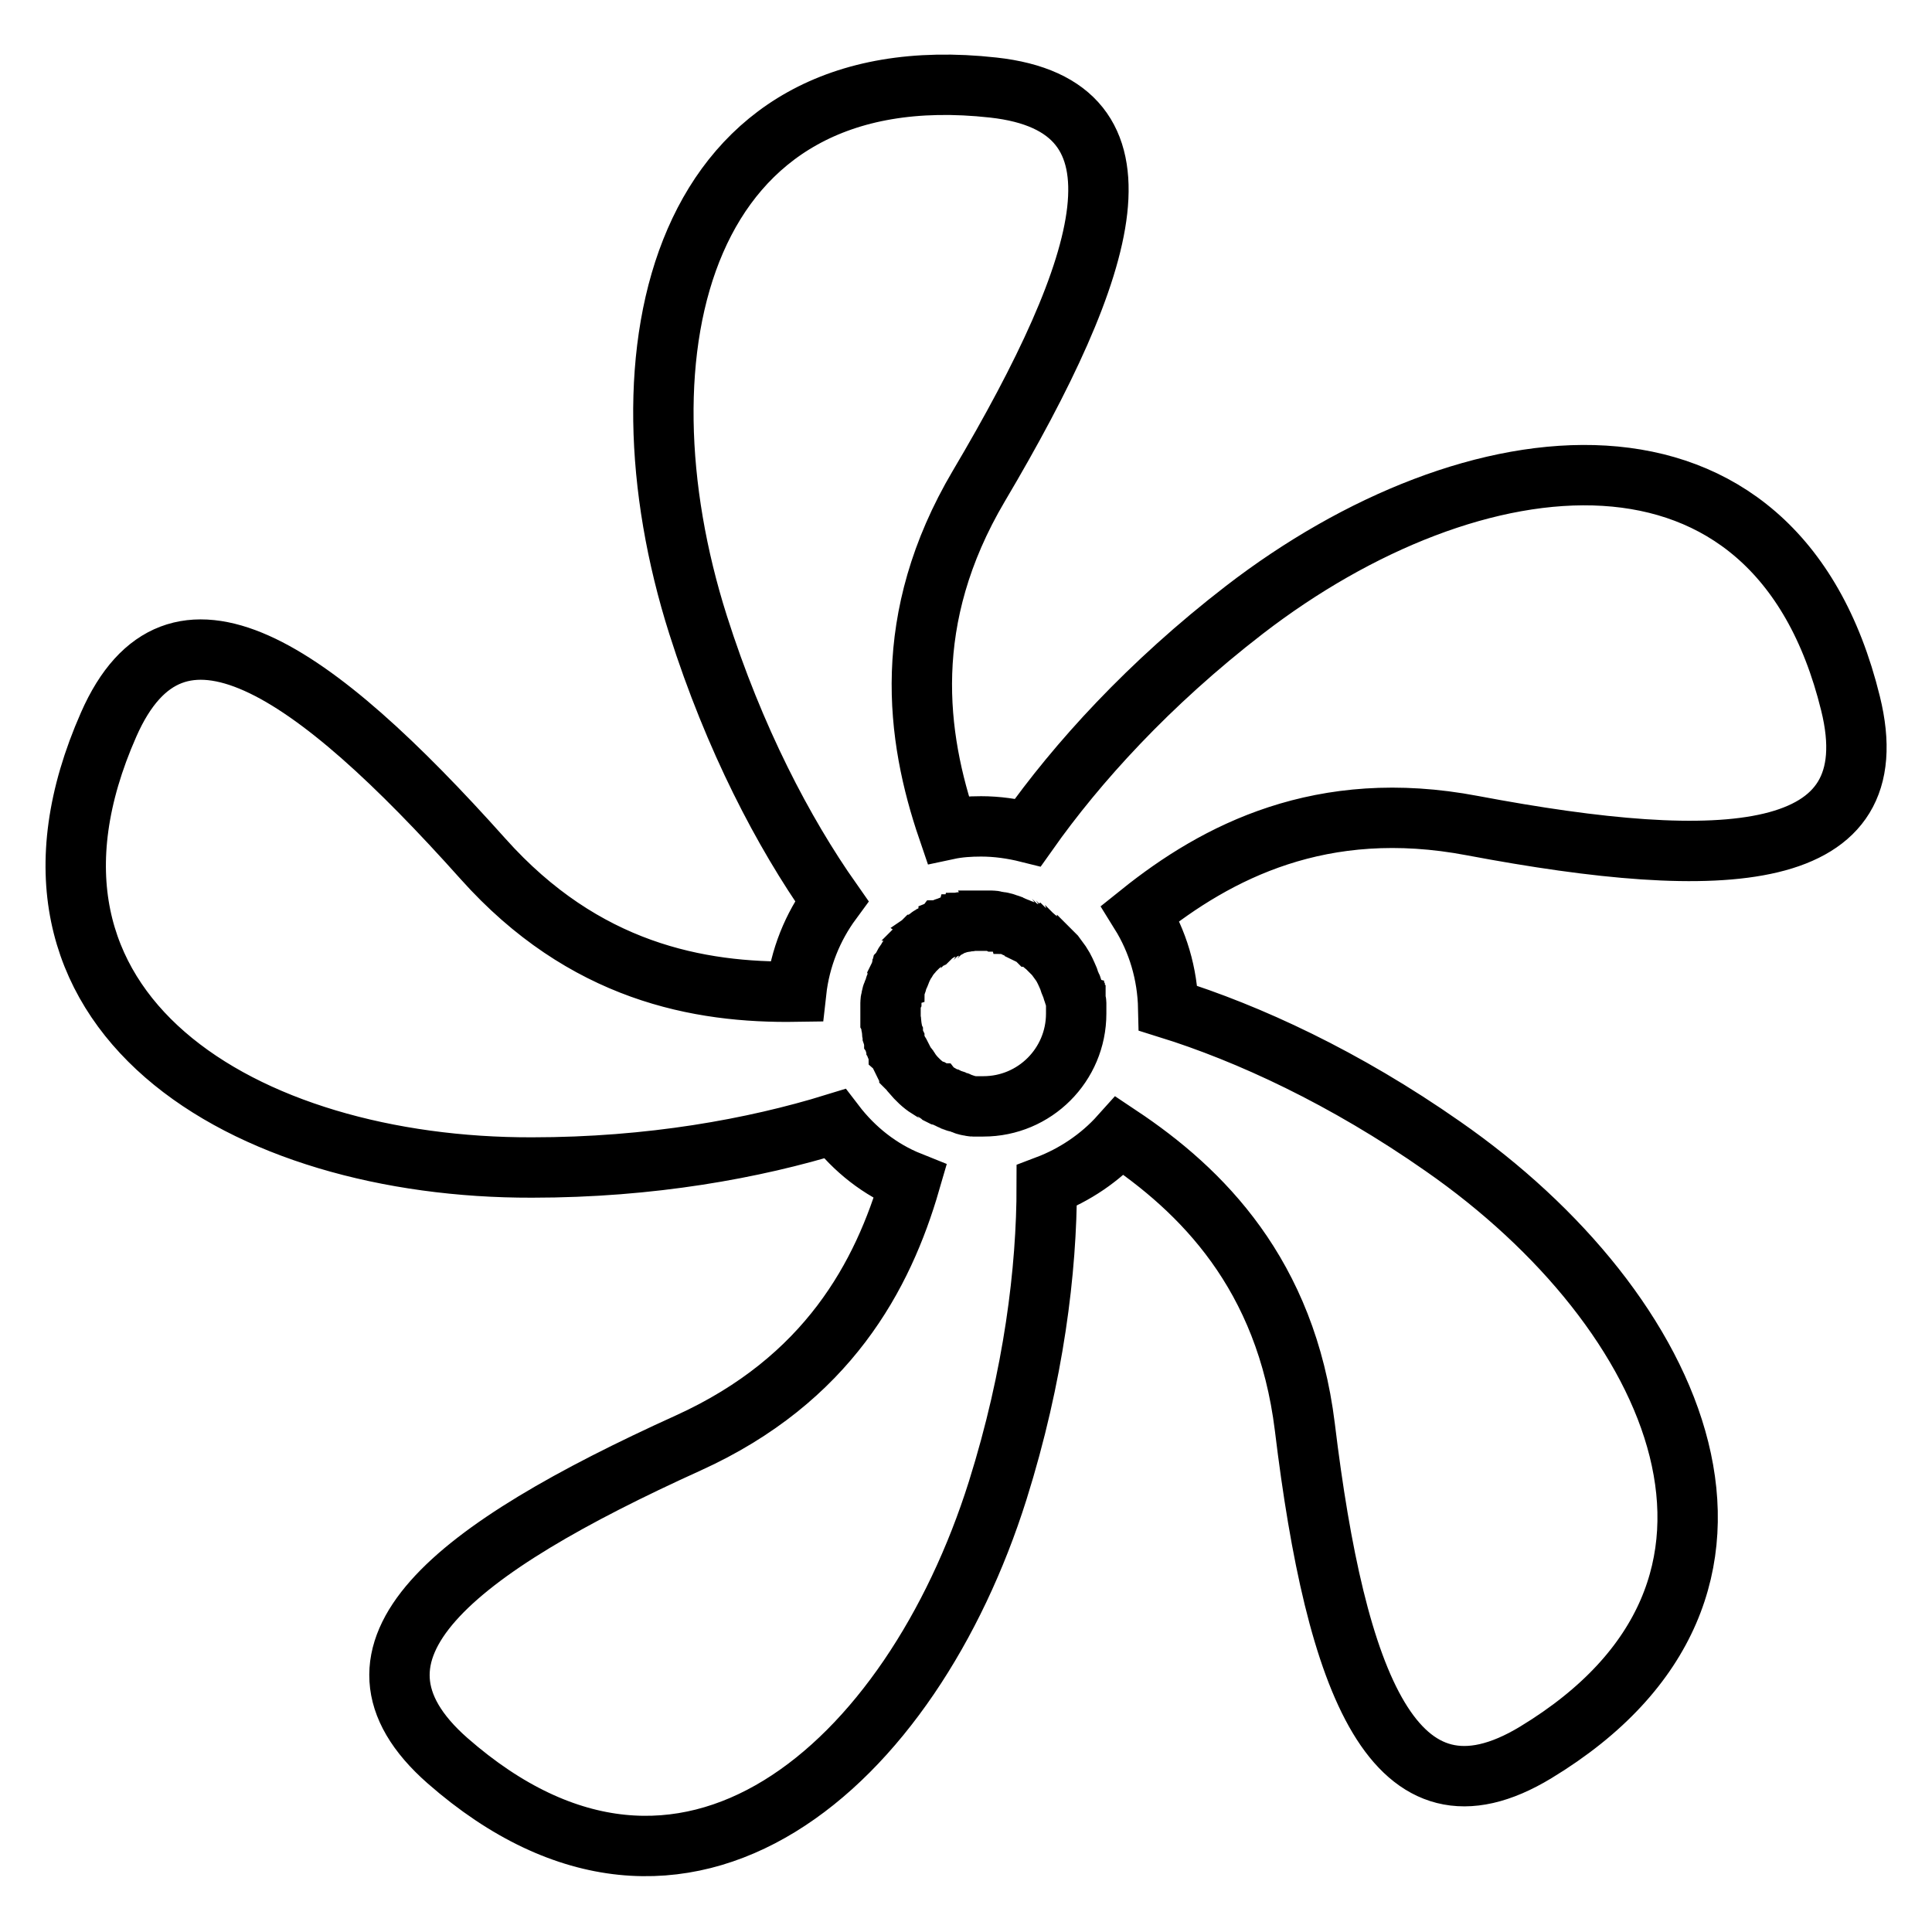 <?xml version="1.0" encoding="utf-8"?>
<!-- Svg Vector Icons : http://www.onlinewebfonts.com/icon -->
<!DOCTYPE svg PUBLIC "-//W3C//DTD SVG 1.1//EN" "http://www.w3.org/Graphics/SVG/1.1/DTD/svg11.dtd">
<svg version="1.1" xmlns="http://www.w3.org/2000/svg" xmlns:xlink="http://www.w3.org/1999/xlink" x="0px" y="0px" viewBox="0 0 256 256" enable-background="new 0 0 256 256" xml:space="preserve">
<g> <path stroke-width="8" fill-opacity="0" stroke="#000000"  d="M245.2,93.2c-10-40.7-50.2-35.6-80.3-12.4c-12.7,9.8-22.2,20.3-28.7,29.5c-2-0.5-4.1-0.8-6.2-0.8 c-1.5,0-3,0.1-4.4,0.4c-4.2-12.3-6.3-27.9,4.1-45.5c17.4-29.4,23.8-50.4,1.9-52.8c-41.6-4.6-50.6,35-39.1,71.2 c4.8,15.1,11.3,27.5,17.7,36.6c-2.5,3.4-4.2,7.5-4.7,12c-12.9,0.2-28.1-2.6-41.5-17.6C41.3,88.4,23.2,76,14.4,96 c-16.9,38.3,18.1,58.8,56.1,58.7c15.7,0,29.4-2.5,40.1-5.8c2.6,3.4,6,6.1,10,7.7c-3.6,12.4-10.9,26.2-29.4,34.6 c-31.1,14.1-48.4,27.6-31.9,42.1c31.5,27.6,61.5,0.4,72.9-35.8c4.8-15.3,6.5-29.2,6.5-40.4c3.7-1.4,7.1-3.7,9.7-6.6 c10.8,7.2,22,18.3,24.5,38.6c4.1,33.8,11.8,54.5,30.6,43.1c35.8-21.7,18.9-58.6-12.3-80.3c-13-9.1-25.8-15-36.4-18.3 c-0.1-4.6-1.4-8.9-3.7-12.6c10.1-8.1,24-15.4,44-11.6C228.5,115.7,250.5,114.6,245.2,93.2L245.2,93.2z M123,144.2 c-0.8-0.5-1.5-1.2-2.1-1.9c-0.1-0.2-0.3-0.4-0.4-0.5c0,0,0,0,0-0.1c-0.1-0.2-0.3-0.4-0.4-0.5v0c-0.3-0.4-0.5-0.8-0.7-1.2 c0,0,0-0.1,0-0.1c-0.1-0.2-0.2-0.4-0.3-0.5c0-0.1-0.1-0.1-0.1-0.1c-0.1-0.2-0.1-0.3-0.2-0.5c0-0.1-0.1-0.1-0.1-0.2 c-0.1-0.2-0.1-0.4-0.2-0.6c0,0,0-0.1,0-0.1c-0.1-0.2-0.1-0.4-0.2-0.7c0,0,0-0.1,0-0.1c-0.1-0.2-0.1-0.4-0.1-0.5c0-0.1,0-0.1,0-0.2 c0-0.2-0.1-0.3-0.1-0.5c0-0.1,0-0.2,0-0.2c0-0.2,0-0.3-0.1-0.5c0-0.1,0-0.1,0-0.2c0-0.2,0-0.5,0-0.7c0-0.2,0-0.4,0-0.6v-0.2 c0-0.1,0-0.3,0-0.4c0-0.1,0-0.1,0-0.2c0-0.2,0-0.3,0.1-0.5v-0.1c0-0.2,0.1-0.4,0.1-0.5c0-0.1,0-0.1,0.1-0.2l0.1-0.3 c0-0.1,0-0.1,0.1-0.2c0-0.1,0.1-0.2,0.1-0.4c0-0.1,0-0.1,0.1-0.2c0.1-0.2,0.2-0.5,0.2-0.7c0.2-0.4,0.4-0.8,0.5-1.2c0,0,0,0,0,0 c0.1-0.1,0.1-0.2,0.2-0.4c0,0,0,0,0-0.1c0.2-0.4,0.5-0.7,0.7-1.1c0,0,0,0,0,0l0.2-0.3c0,0,0.1-0.1,0.1-0.1c0.1-0.1,0.2-0.2,0.2-0.3 l0,0c0.2-0.2,0.4-0.4,0.6-0.6l0,0l0.2-0.2l0.1-0.1c0.1-0.1,0.2-0.2,0.2-0.2c0.1,0,0.1-0.1,0.1-0.1c0.3-0.2,0.5-0.5,0.8-0.7 c0.1-0.1,0.1-0.1,0.2-0.1l0.2-0.2c0.1-0.1,0.1-0.1,0.2-0.1c0.1-0.1,0.1-0.1,0.2-0.1c0.1-0.1,0.2-0.1,0.3-0.2 c0.1-0.1,0.2-0.1,0.3-0.2c0.1-0.1,0.2-0.1,0.3-0.2c0.1,0,0.1-0.1,0.2-0.1c0.1-0.1,0.2-0.1,0.3-0.1c0.1,0,0.1-0.1,0.2-0.1 c0.1-0.1,0.2-0.1,0.4-0.1c0.1,0,0.1,0,0.1-0.1l0.5-0.2c0.1,0,0.1,0,0.2-0.1c0.1,0,0.2-0.1,0.4-0.1c0.1,0,0.1,0,0.2-0.1 c0.1,0,0.2-0.1,0.4-0.1c0.1,0,0.1,0,0.2,0c0.2,0,0.4-0.1,0.5-0.1c0,0,0.1,0,0.1,0c0.1,0,0.3,0,0.4-0.1c0.1,0,0.1,0,0.2,0 c0.1,0,0.3,0,0.4,0h0.2c0.2,0,0.4,0,0.6,0c0.2,0,0.4,0,0.6,0h0.2c0.1,0,0.3,0,0.4,0c0.1,0,0.1,0,0.2,0c0.2,0,0.3,0,0.5,0.1h0.1 c0.2,0,0.4,0.1,0.5,0.1c0.1,0,0.1,0,0.2,0c0.1,0,0.2,0.1,0.4,0.1c0.1,0,0.1,0,0.2,0.1c0.1,0,0.2,0.1,0.4,0.1c0.1,0,0.1,0,0.2,0.1 l0.5,0.2c0.1,0,0.1,0.1,0.2,0.1c0.1,0,0.2,0.1,0.3,0.1c0.1,0,0.1,0.1,0.2,0.1c0.1,0.1,0.2,0.1,0.3,0.1c0.1,0,0.1,0.1,0.2,0.1 c0.1,0.1,0.3,0.1,0.4,0.2c0.1,0.1,0.2,0.1,0.2,0.1c0.1,0.1,0.2,0.1,0.2,0.1s0.2,0.1,0.2,0.1c0.1,0.1,0.1,0.1,0.2,0.1l0.2,0.2 c0.1,0,0.1,0.1,0.1,0.1c0.2,0.1,0.3,0.2,0.5,0.4c0,0,0.1,0.1,0.1,0.1c0.1,0.1,0.2,0.1,0.3,0.2c0,0,0.1,0.1,0.1,0.1 c0.1,0.1,0.2,0.2,0.3,0.2l0.1,0.1c0.3,0.3,0.6,0.6,0.9,0.9l0.1,0.1c0.1,0.1,0.2,0.2,0.3,0.3c0.3,0.4,0.5,0.7,0.8,1.1 c0.4,0.6,0.7,1.3,1,2c0.1,0.3,0.2,0.7,0.4,1c0.1,0.2,0.1,0.5,0.2,0.7c0,0.1,0,0.1,0.1,0.2c0,0.1,0,0.2,0.1,0.3c0,0.1,0,0.2,0.1,0.3 c0,0.1,0,0.2,0,0.2c0,0.2,0.1,0.3,0.1,0.5c0,0.1,0,0.1,0,0.2c0,0.1,0,0.3,0,0.4v0.2c0,0.2,0,0.4,0,0.6c0,6.8-5.5,12.3-12.3,12.3 c-0.2,0-0.4,0-0.6,0h-0.2c-0.1,0-0.3,0-0.4,0c-0.1,0-0.1,0-0.2,0c-0.2,0-0.4-0.1-0.5-0.1c0,0-0.1,0-0.1,0c-0.1,0-0.3-0.1-0.4-0.1 c-0.1,0-0.1,0-0.2-0.1l-0.3-0.1c-0.1,0-0.1,0-0.2-0.1c-0.2-0.1-0.3-0.1-0.5-0.1c-0.1,0-0.1-0.1-0.2-0.1c-0.1,0-0.2-0.1-0.3-0.1 l-0.2-0.1c-0.1,0-0.2-0.1-0.2-0.1c-0.3-0.1-0.6-0.3-1-0.4l-0.2-0.1c-0.1-0.1-0.2-0.1-0.3-0.2c-0.1,0-0.1-0.1-0.1-0.1l-0.7-0.4 C123.2,144.3,123.1,144.2,123,144.2L123,144.2z"/></g>
</svg>